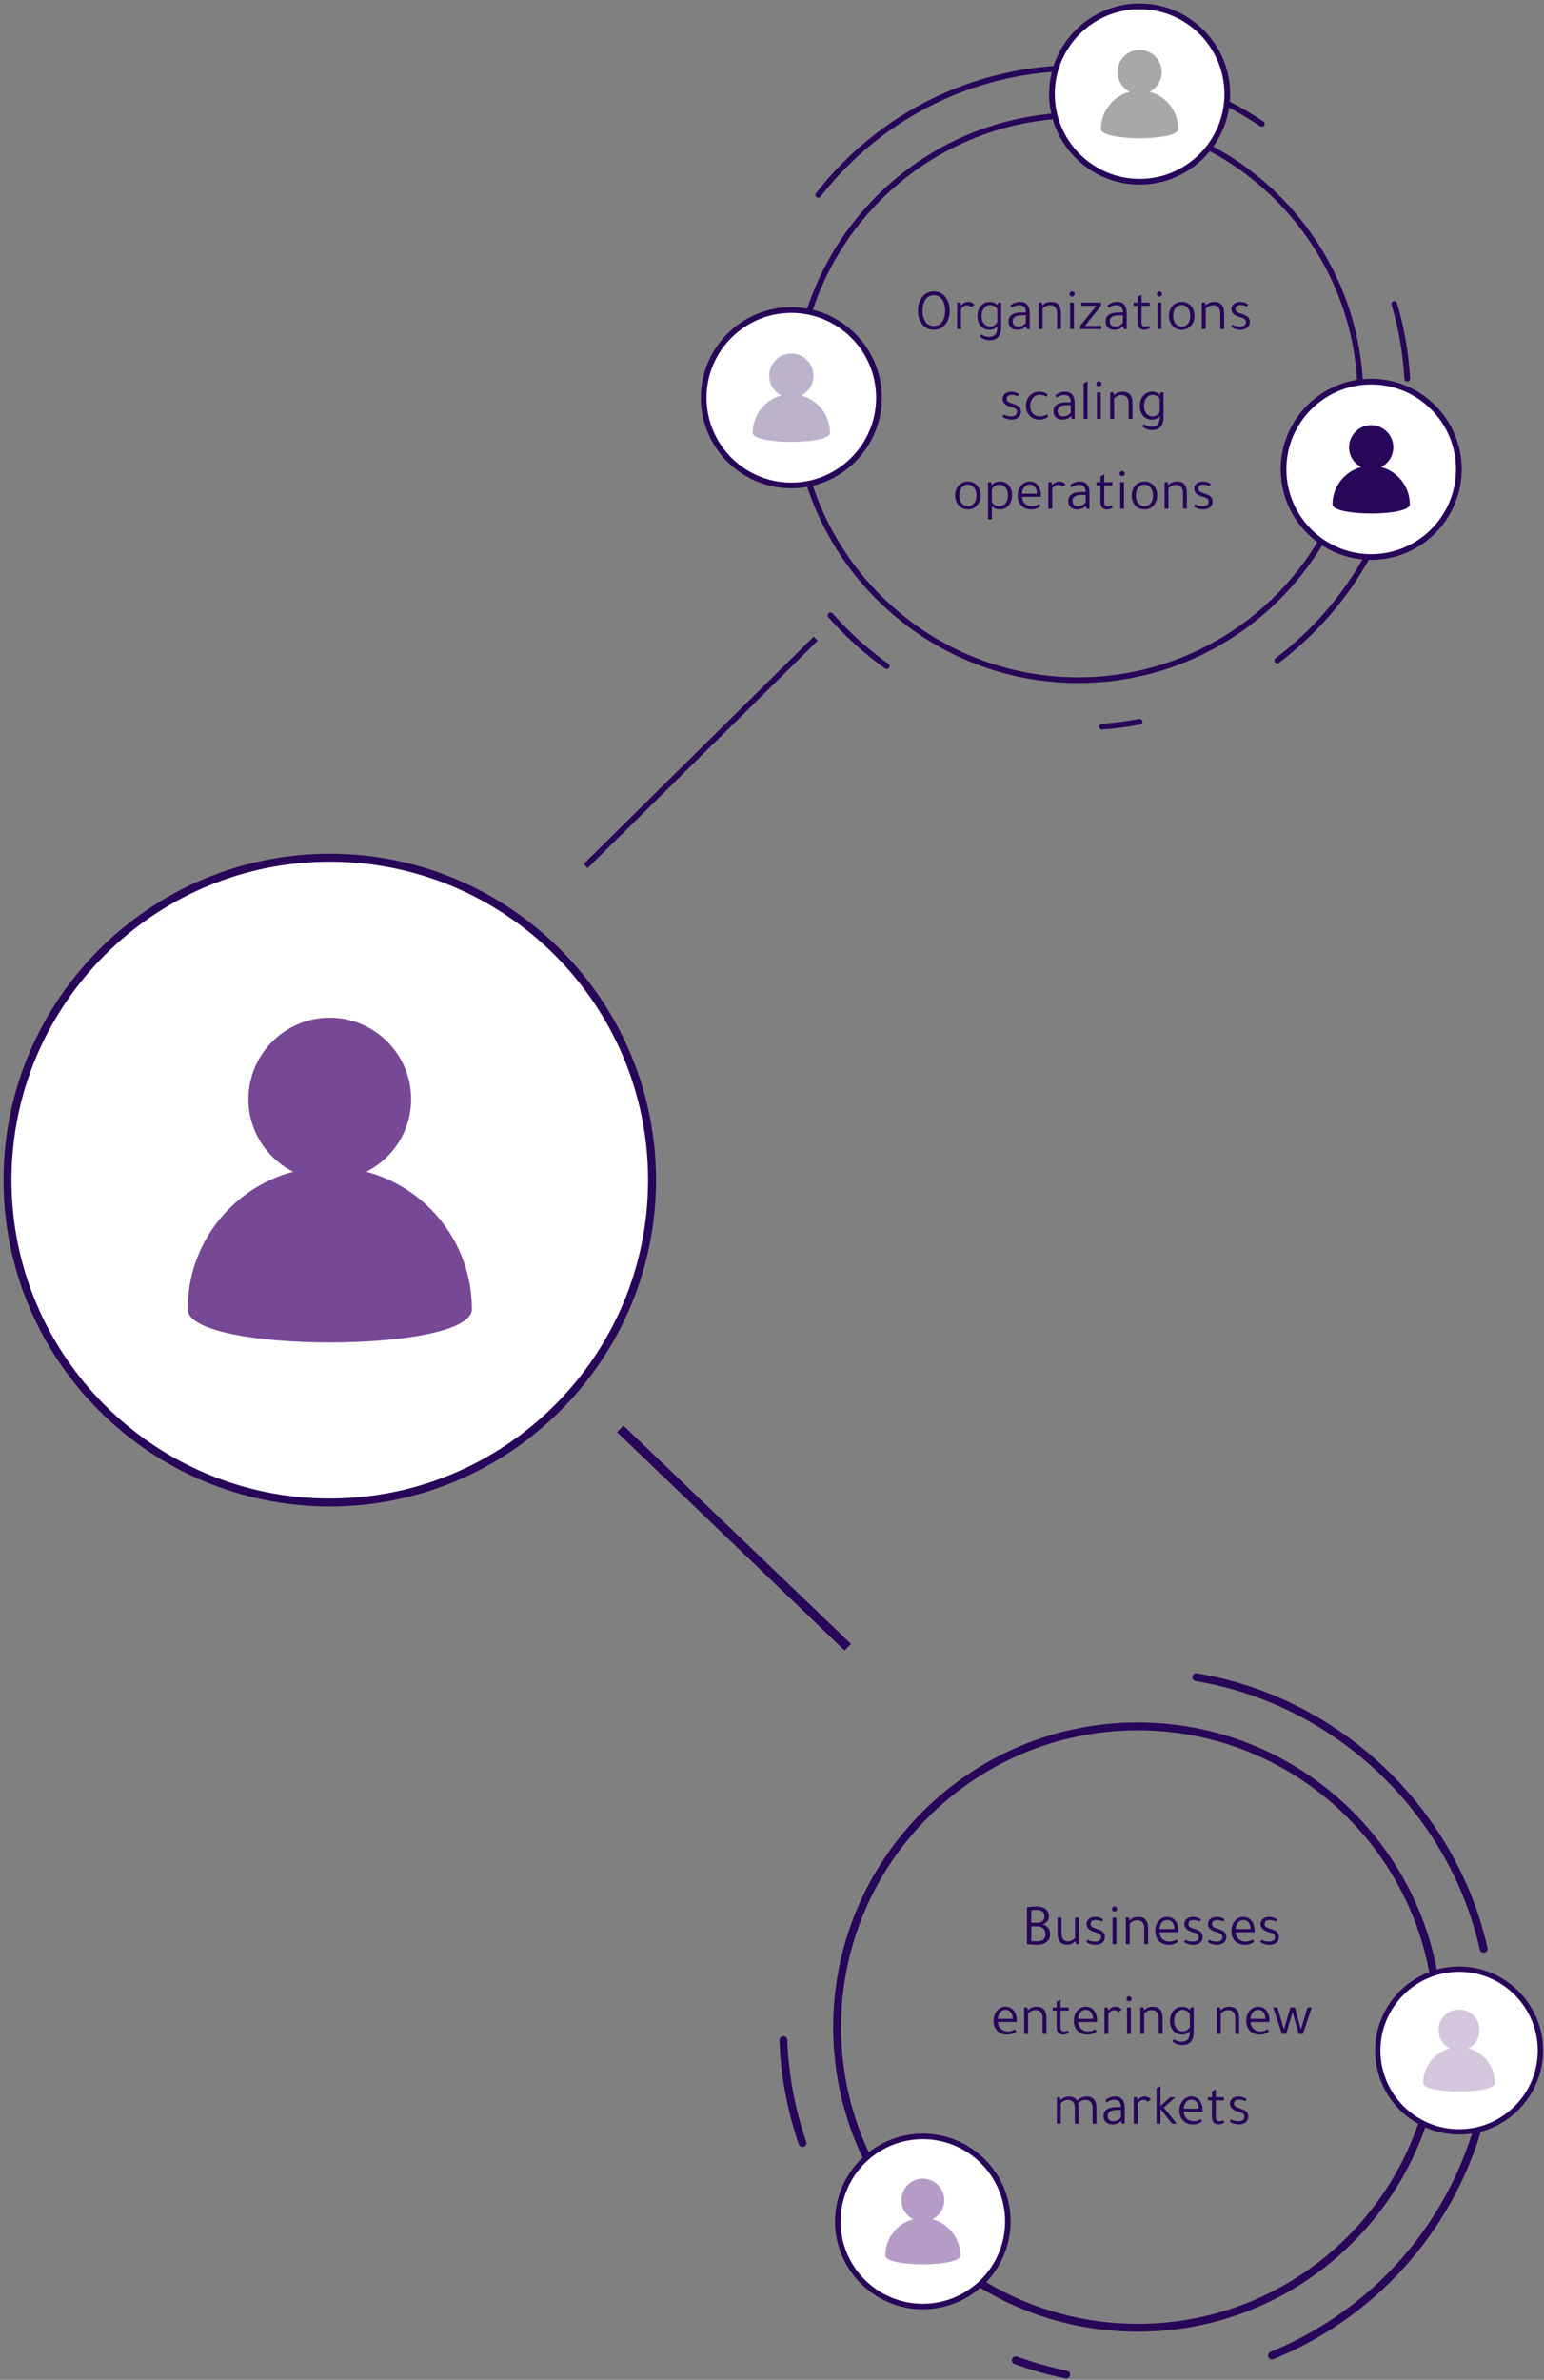<svg width="344" height="530" viewBox="0 0 344 530" fill="none" xmlns="http://www.w3.org/2000/svg">
<rect x="0" y="0" width="344" height="530" fill="#808080" stroke="none"/>
<path d="M240.213 152.114C205.178 152.114 176.676 123.611 176.676 88.577C176.676 53.542 205.178 25.039 240.213 25.039C275.249 25.039 303.751 53.542 303.751 88.577C303.751 123.611 275.249 152.114 240.213 152.114ZM240.213 26.31C205.879 26.31 177.946 54.243 177.946 88.577C177.946 122.91 205.879 150.844 240.213 150.844C274.548 150.844 302.48 122.91 302.48 88.577C302.48 54.243 274.548 26.31 240.213 26.31Z" fill="#280659"/>
<path d="M245.507 162.458C245.176 162.458 244.897 162.203 244.873 161.867C244.848 161.518 245.112 161.214 245.461 161.189C248.245 160.992 251.045 160.63 253.781 160.113C254.136 160.048 254.458 160.276 254.523 160.621C254.589 160.965 254.361 161.297 254.017 161.362C251.232 161.888 248.383 162.255 245.552 162.456C245.536 162.457 245.521 162.458 245.507 162.458ZM197.567 149.001C197.438 149.001 197.31 148.963 197.197 148.883C192.568 145.574 188.314 141.729 184.556 137.452C184.325 137.188 184.35 136.787 184.614 136.556C184.876 136.324 185.279 136.349 185.51 136.613C189.204 140.816 193.385 144.597 197.936 147.848C198.222 148.053 198.288 148.449 198.084 148.735C197.96 148.908 197.765 149.001 197.567 149.001ZM284.573 147.74C284.382 147.74 284.192 147.653 284.067 147.488C283.856 147.209 283.91 146.81 284.189 146.598C302.507 132.692 313.015 111.543 313.015 88.574C313.015 88.223 313.298 87.938 313.65 87.938C314.001 87.938 314.285 88.223 314.285 88.574C314.285 111.944 303.596 133.462 284.957 147.61C284.842 147.698 284.708 147.74 284.573 147.74ZM313.532 84.972C313.197 84.972 312.916 84.711 312.898 84.373C312.577 78.768 311.613 73.216 310.029 67.87C309.931 67.534 310.122 67.18 310.459 67.081C310.794 66.978 311.149 67.172 311.249 67.51C312.86 72.948 313.841 78.598 314.165 84.3C314.185 84.651 313.918 84.951 313.568 84.971C313.555 84.972 313.543 84.972 313.532 84.972ZM182.321 44.022C182.184 44.022 182.046 43.978 181.929 43.888C181.653 43.671 181.604 43.272 181.82 42.996C195.974 24.888 217.256 14.503 240.213 14.502L241.271 14.509C241.62 14.514 241.901 14.802 241.897 15.153C241.892 15.501 241.609 15.78 241.262 15.78C241.26 15.78 241.256 15.78 241.253 15.78L240.214 15.773C217.65 15.774 196.731 25.982 182.822 43.779C182.696 43.938 182.508 44.022 182.321 44.022ZM281.118 28.212C280.996 28.212 280.872 28.177 280.763 28.104C278.447 26.547 276.017 25.11 273.541 23.832C273.23 23.671 273.108 23.289 273.268 22.976C273.43 22.664 273.816 22.543 274.124 22.703C276.643 24.003 279.115 25.466 281.473 27.05C281.764 27.245 281.84 27.64 281.646 27.93C281.522 28.114 281.322 28.212 281.118 28.212Z" fill="#280659"/>
<path d="M253.482 519.283C216.074 519.283 185.639 488.85 185.639 451.441C185.639 414.032 216.074 383.598 253.482 383.598C290.89 383.598 321.325 414.032 321.325 451.441C321.325 488.85 290.89 519.283 253.482 519.283ZM253.482 385.35C217.041 385.35 187.392 414.998 187.392 451.441C187.392 487.883 217.041 517.531 253.482 517.531C289.923 517.531 319.572 487.883 319.572 451.441C319.572 414.998 289.923 385.35 253.482 385.35Z" fill="#280659"/>
<path d="M237.551 529.707C237.494 529.707 237.436 529.701 237.375 529.69C233.527 528.9 229.705 527.816 226.016 526.466C225.562 526.3 225.328 525.796 225.494 525.342C225.66 524.886 226.162 524.654 226.619 524.821C230.224 526.141 233.963 527.201 237.727 527.972C238.202 528.07 238.508 528.532 238.41 529.007C238.325 529.421 237.961 529.707 237.551 529.707ZM283.396 525.454C283.052 525.454 282.723 525.249 282.585 524.909C282.402 524.462 282.615 523.95 283.064 523.767C312.55 511.695 331.603 483.305 331.603 451.44C331.603 450.957 331.994 450.564 332.479 450.564C332.964 450.564 333.355 450.957 333.355 451.44C333.355 484.02 313.876 513.046 283.727 525.389C283.62 525.432 283.506 525.454 283.396 525.454ZM178.801 478.139C178.437 478.139 178.098 477.912 177.972 477.549C175.401 470.113 173.95 462.33 173.661 454.417C173.644 453.934 174.023 453.528 174.505 453.51C175.032 453.419 175.396 453.87 175.414 454.354C175.695 462.093 177.114 469.704 179.63 476.976C179.788 477.433 179.544 477.933 179.087 478.091C178.992 478.124 178.896 478.139 178.801 478.139ZM330.554 434.883C330.152 434.883 329.79 434.607 329.7 434.199C322.795 403.562 297.349 379.52 266.377 374.376C265.9 374.297 265.576 373.847 265.657 373.369C265.734 372.891 266.201 372.562 266.664 372.649C298.331 377.908 324.352 402.489 331.408 433.815C331.516 434.287 331.22 434.755 330.747 434.862C330.682 434.876 330.617 434.883 330.554 434.883Z" fill="#280659"/>
<path d="M73.473 191.012C33.819 191.012 1.674 223.157 1.674 262.811C1.674 302.464 33.819 334.61 73.473 334.61C113.126 334.61 145.272 302.464 145.272 262.811C145.272 223.158 113.126 191.012 73.473 191.012Z" fill="white"/>
<path d="M73.472 335.497C33.394 335.497 0.79 302.89 0.79 262.812C0.79 222.735 33.394 190.129 73.472 190.129C113.551 190.129 146.157 222.734 146.157 262.812C146.157 302.891 113.551 335.497 73.472 335.497ZM73.472 191.898C34.37 191.898 2.559 223.71 2.559 262.812C2.559 301.916 34.37 333.728 73.472 333.728C112.575 333.728 144.388 301.916 144.388 262.812C144.388 223.71 112.575 191.898 73.472 191.898Z" fill="#280659"/>
<path d="M81.591 260.95C87.546 257.973 91.596 251.846 91.596 244.784C91.596 234.779 83.461 226.645 73.457 226.645C63.486 226.645 55.351 234.779 55.351 244.784C55.351 251.846 59.402 257.973 65.321 260.95C51.786 264.516 41.816 276.874 41.816 291.552C41.816 301.453 105.131 301.453 105.131 291.552C105.131 276.874 95.127 264.516 81.591 260.95Z" fill="#764895"/>
<path d="M253.902 1.414C243.116 1.414 234.372 10.158 234.372 20.945C234.372 31.731 243.116 40.475 253.902 40.475C264.688 40.475 273.433 31.731 273.433 20.945C273.433 10.158 264.689 1.414 253.902 1.414Z" fill="white"/>
<path d="M253.902 41.111C242.783 41.111 233.737 32.065 233.737 20.946C233.737 9.826 242.783 0.779 253.902 0.779C265.021 0.779 274.068 9.826 274.068 20.946C274.068 32.065 265.021 41.111 253.902 41.111ZM253.902 2.05C243.484 2.05 235.008 10.527 235.008 20.945C235.008 31.364 243.483 39.84 253.902 39.84C264.322 39.84 272.798 31.364 272.798 20.945C272.798 10.527 264.322 2.05 253.902 2.05Z" fill="#280659"/>
<path d="M256.11 20.437C257.73 19.627 258.832 17.961 258.832 16.04C258.832 13.318 256.619 11.105 253.898 11.105C251.185 11.105 248.973 13.318 248.973 16.04C248.973 17.961 250.074 19.627 251.684 20.437C248.003 21.407 245.291 24.769 245.291 28.762C245.291 31.455 262.513 31.455 262.513 28.762C262.514 24.769 259.792 21.407 256.11 20.437Z" fill="#A8A8A8"/>
<path d="M305.496 84.992C294.709 84.992 285.965 93.737 285.965 104.523C285.965 115.309 294.709 124.053 305.496 124.053C316.282 124.053 325.026 115.309 325.026 104.523C325.026 93.737 316.282 84.992 305.496 84.992Z" fill="white"/>
<path d="M305.496 124.687C294.377 124.687 285.331 115.641 285.331 104.521C285.331 93.402 294.377 84.356 305.496 84.356C316.615 84.356 325.662 93.402 325.662 104.521C325.662 115.641 316.614 124.687 305.496 124.687ZM305.496 85.626C295.078 85.626 286.601 94.102 286.601 104.521C286.601 114.94 295.077 123.417 305.496 123.417C315.916 123.417 324.391 114.94 324.391 104.521C324.391 94.102 315.916 85.626 305.496 85.626Z" fill="#280659"/>
<path d="M307.704 104.017C309.323 103.208 310.425 101.541 310.425 99.62C310.425 96.898 308.212 94.686 305.491 94.686C302.779 94.686 300.566 96.898 300.566 99.62C300.566 101.541 301.668 103.207 303.278 104.017C299.596 104.987 296.884 108.349 296.884 112.342C296.884 115.035 314.107 115.035 314.107 112.342C314.107 108.349 311.386 104.987 307.704 104.017Z" fill="#280659"/>
<path d="M176.307 69.049C165.521 69.049 156.777 77.793 156.777 88.579C156.777 99.366 165.521 108.11 176.307 108.11C187.094 108.11 195.838 99.366 195.838 88.579C195.838 77.793 187.094 69.049 176.307 69.049Z" fill="white"/>
<path d="M176.307 108.748C165.188 108.748 156.141 99.701 156.141 88.582C156.141 77.463 165.188 68.416 176.307 68.416C187.426 68.416 196.473 77.463 196.473 88.582C196.473 99.701 187.426 108.748 176.307 108.748ZM176.307 69.686C165.887 69.686 157.411 78.163 157.411 88.582C157.411 99.001 165.887 107.477 176.307 107.477C186.727 107.477 195.203 99.001 195.203 88.582C195.203 78.163 186.727 69.686 176.307 69.686Z" fill="#280659"/>
<path d="M178.515 88.072C180.135 87.262 181.237 85.596 181.237 83.675C181.237 80.953 179.024 78.74 176.303 78.74C173.591 78.74 171.378 80.953 171.378 83.675C171.378 85.596 172.48 87.262 174.09 88.072C170.408 89.042 167.696 92.404 167.696 96.396C167.696 99.089 184.919 99.089 184.919 96.396C184.919 92.404 182.197 89.042 178.515 88.072Z" fill="#BCB2CC"/>
<path d="M325.08 438.535C315.073 438.535 306.961 446.647 306.961 456.654C306.961 466.66 315.073 474.772 325.08 474.772C335.086 474.772 343.198 466.66 343.198 456.654C343.198 446.647 335.087 438.535 325.08 438.535Z" fill="white"/>
<path d="M325.08 475.363C314.765 475.363 306.373 466.971 306.373 456.656C306.373 446.34 314.765 437.947 325.08 437.947C335.395 437.947 343.788 446.34 343.788 456.656C343.788 466.971 335.395 475.363 325.08 475.363ZM325.08 439.126C315.415 439.126 307.552 446.99 307.552 456.655C307.552 466.321 315.415 474.184 325.08 474.184C334.746 474.184 342.609 466.321 342.609 456.655C342.609 446.99 334.746 439.126 325.08 439.126Z" fill="#280659"/>
<path d="M327.129 456.184C328.632 455.433 329.654 453.887 329.654 452.105C329.654 449.58 327.601 447.527 325.076 447.527C322.56 447.527 320.507 449.58 320.507 452.105C320.507 453.887 321.529 455.433 323.023 456.184C319.607 457.084 317.091 460.203 317.091 463.907C317.091 466.406 333.069 466.406 333.069 463.907C333.069 460.203 330.545 457.084 327.129 456.184Z" fill="#D5C6DE"/>
<path d="M205.602 475.785C195.14 475.785 186.66 484.266 186.66 494.727C186.66 505.189 195.14 513.67 205.602 513.67C216.063 513.67 224.544 505.189 224.544 494.727C224.544 484.266 216.063 475.785 205.602 475.785Z" fill="white"/>
<path d="M205.602 514.287C194.818 514.287 186.044 505.513 186.044 494.729C186.044 483.944 194.818 475.17 205.602 475.17C216.386 475.17 225.161 483.944 225.161 494.729C225.161 505.513 216.386 514.287 205.602 514.287ZM205.602 476.402C195.497 476.402 187.277 484.624 187.277 494.729C187.277 504.834 195.497 513.055 205.602 513.055C215.708 513.055 223.928 504.834 223.928 494.729C223.928 484.624 215.708 476.402 205.602 476.402Z" fill="#280659"/>
<path d="M207.744 494.238C209.315 493.453 210.384 491.836 210.384 489.973C210.384 487.334 208.238 485.188 205.598 485.188C202.968 485.188 200.822 487.334 200.822 489.973C200.822 491.836 201.89 493.453 203.452 494.238C199.881 495.179 197.25 498.44 197.25 502.312C197.25 504.924 213.955 504.924 213.955 502.312C213.955 498.44 211.315 495.179 207.744 494.238Z" fill="#B59CC6"/>
<path d="M181.283 141.784L130.033 192.414L130.925 193.317L182.175 142.687L181.283 141.784Z" fill="#280659"/>
<path d="M138.895 317.48L137.478 318.959L188.175 367.57L189.593 366.092L138.895 317.48Z" fill="#280659"/>
<path d="M208.058 73.449C206.87 73.449 205.947 72.959 205.289 71.98C204.777 71.217 204.522 70.29 204.522 69.198C204.522 67.933 204.86 66.893 205.536 66.078C206.177 65.298 207.018 64.908 208.058 64.908C209.245 64.908 210.168 65.402 210.827 66.39C211.338 67.17 211.594 68.106 211.594 69.198C211.594 70.463 211.256 71.499 210.58 72.305C209.938 73.068 209.098 73.449 208.058 73.449ZM205.549 69.198C205.549 70.29 205.787 71.144 206.264 71.759C206.706 72.322 207.304 72.604 208.058 72.604C208.924 72.604 209.579 72.24 210.021 71.512C210.385 70.914 210.567 70.143 210.567 69.198C210.567 68.106 210.328 67.248 209.852 66.624C209.41 66.035 208.812 65.74 208.058 65.74C207.2 65.74 206.545 66.117 206.095 66.871C205.731 67.478 205.549 68.253 205.549 69.198ZM217.1 67.898L216.385 68.392C216.09 68.132 215.774 68.002 215.436 68.002C214.942 68.002 214.504 68.258 214.123 68.769V73.293H213.252V67.391H213.993L214.071 68.015H214.097C214.608 67.495 215.133 67.235 215.67 67.235C216.303 67.235 216.779 67.456 217.1 67.898ZM222.249 67.989L222.379 67.391H223.055V72.812C223.055 74.788 222.193 75.776 220.468 75.776C219.653 75.776 218.934 75.503 218.31 74.957L218.609 74.476C219.146 74.849 219.718 75.035 220.325 75.035C220.966 75.035 221.439 74.857 221.742 74.502C222.045 74.147 222.197 73.583 222.197 72.812V72.695C221.772 73.198 221.192 73.449 220.455 73.449C219.597 73.449 218.917 73.128 218.414 72.487C217.981 71.932 217.764 71.243 217.764 70.42C217.764 69.38 218.067 68.565 218.674 67.976C219.177 67.482 219.796 67.235 220.533 67.235C220.862 67.235 221.187 67.309 221.508 67.456C221.837 67.595 222.084 67.772 222.249 67.989ZM222.197 71.72V68.899C222.084 68.63 221.881 68.405 221.586 68.223C221.291 68.032 220.979 67.937 220.65 67.937C220.078 67.937 219.61 68.162 219.246 68.613C218.882 69.055 218.7 69.627 218.7 70.329C218.7 71.126 218.899 71.746 219.298 72.188C219.645 72.552 220.078 72.734 220.598 72.734C220.945 72.734 221.261 72.643 221.547 72.461C221.842 72.27 222.058 72.023 222.197 71.72ZM229.413 73.293H228.763L228.633 72.656C228.104 73.185 227.446 73.449 226.657 73.449C226.059 73.449 225.582 73.284 225.227 72.955C224.872 72.617 224.694 72.171 224.694 71.616C224.694 70.264 225.682 69.588 227.658 69.588H228.555V69.51C228.555 68.479 228.052 67.963 227.047 67.963C226.475 67.963 225.925 68.154 225.396 68.535L225.11 68.054C225.708 67.508 226.436 67.235 227.294 67.235C227.979 67.235 228.503 67.447 228.867 67.872C229.231 68.297 229.413 68.908 229.413 69.705V73.293ZM228.555 70.225H227.762C226.341 70.225 225.63 70.663 225.63 71.538C225.63 71.911 225.738 72.205 225.955 72.422C226.18 72.63 226.492 72.734 226.891 72.734C227.238 72.734 227.571 72.647 227.892 72.474C228.213 72.301 228.434 72.084 228.555 71.824V70.225ZM236.385 73.293H235.527V69.835C235.527 68.604 234.99 67.989 233.915 67.989C233.603 67.989 233.295 68.063 232.992 68.21C232.689 68.357 232.455 68.544 232.29 68.769V73.293H231.419V67.391H232.147L232.225 68.015H232.264C232.775 67.495 233.417 67.235 234.188 67.235C235.653 67.235 236.385 68.08 236.385 69.77V73.293ZM239.274 67.391V73.293H238.416V67.391H239.274ZM238.286 65.467C238.286 65.32 238.342 65.19 238.455 65.077C238.567 64.964 238.702 64.908 238.858 64.908C239.014 64.908 239.148 64.964 239.261 65.077C239.373 65.19 239.43 65.32 239.43 65.467C239.43 65.632 239.373 65.77 239.261 65.883C239.148 65.987 239.014 66.039 238.858 66.039C238.693 66.039 238.554 65.987 238.442 65.883C238.338 65.77 238.286 65.632 238.286 65.467ZM245.363 73.293H240.683V72.539L244.258 68.106H240.904V67.391H245.285V68.145L241.723 72.578H245.363V73.293ZM251.033 73.293H250.383L250.253 72.656C249.724 73.185 249.066 73.449 248.277 73.449C247.679 73.449 247.202 73.284 246.847 72.955C246.492 72.617 246.314 72.171 246.314 71.616C246.314 70.264 247.302 69.588 249.278 69.588H250.175V69.51C250.175 68.479 249.672 67.963 248.667 67.963C248.095 67.963 247.545 68.154 247.016 68.535L246.73 68.054C247.328 67.508 248.056 67.235 248.914 67.235C249.599 67.235 250.123 67.447 250.487 67.872C250.851 68.297 251.033 68.908 251.033 69.705V73.293ZM250.175 70.225H249.382C247.961 70.225 247.25 70.663 247.25 71.538C247.25 71.911 247.358 72.205 247.575 72.422C247.8 72.63 248.112 72.734 248.511 72.734C248.858 72.734 249.191 72.647 249.512 72.474C249.833 72.301 250.054 72.084 250.175 71.824V70.225ZM254.339 68.106L254.326 71.798C254.326 72.431 254.582 72.747 255.093 72.747C255.379 72.747 255.661 72.673 255.938 72.526L256.25 73.007C255.825 73.302 255.379 73.449 254.911 73.449C254.452 73.449 254.096 73.306 253.845 73.02C253.594 72.734 253.468 72.335 253.468 71.824V68.106H252.571V67.391H253.481V66.104L254.339 65.662V67.391H256.146V68.106H254.339ZM258.736 67.391V73.293H257.878V67.391H258.736ZM257.748 65.467C257.748 65.32 257.804 65.19 257.917 65.077C258.029 64.964 258.164 64.908 258.32 64.908C258.476 64.908 258.61 64.964 258.723 65.077C258.835 65.19 258.892 65.32 258.892 65.467C258.892 65.632 258.835 65.77 258.723 65.883C258.61 65.987 258.476 66.039 258.32 66.039C258.155 66.039 258.016 65.987 257.904 65.883C257.8 65.77 257.748 65.632 257.748 65.467ZM266.125 70.355C266.125 71.291 265.83 72.058 265.241 72.656C264.712 73.185 264.062 73.449 263.291 73.449C262.398 73.449 261.679 73.111 261.133 72.435C260.674 71.863 260.444 71.17 260.444 70.355C260.444 69.402 260.73 68.63 261.302 68.041C261.822 67.504 262.485 67.235 263.291 67.235C264.201 67.235 264.925 67.577 265.462 68.262C265.904 68.834 266.125 69.532 266.125 70.355ZM261.38 70.355C261.38 71.109 261.575 71.707 261.965 72.149C262.312 72.539 262.749 72.734 263.278 72.734C263.85 72.734 264.309 72.517 264.656 72.084C265.011 71.642 265.189 71.066 265.189 70.355C265.189 69.61 264.998 69.012 264.617 68.561C264.27 68.145 263.828 67.937 263.291 67.937C262.719 67.937 262.255 68.162 261.9 68.613C261.553 69.055 261.38 69.636 261.38 70.355ZM272.732 73.293H271.874V69.835C271.874 68.604 271.336 67.989 270.262 67.989C269.95 67.989 269.642 68.063 269.339 68.21C269.035 68.357 268.801 68.544 268.637 68.769V73.293H267.766V67.391H268.494L268.572 68.015H268.611C269.122 67.495 269.763 67.235 270.535 67.235C271.999 67.235 272.732 68.08 272.732 69.77V73.293ZM277.791 68.275C277.358 68.05 276.886 67.937 276.374 67.937C276.028 67.937 275.755 68.015 275.555 68.171C275.365 68.318 275.269 68.522 275.269 68.782C275.269 69.059 275.356 69.276 275.529 69.432C275.711 69.579 276.054 69.727 276.556 69.874C277.267 70.091 277.761 70.333 278.038 70.602C278.316 70.871 278.454 71.248 278.454 71.733C278.454 72.244 278.259 72.66 277.869 72.981C277.488 73.293 276.994 73.449 276.387 73.449C275.59 73.449 274.897 73.232 274.307 72.799C274.333 72.756 274.377 72.682 274.437 72.578C274.498 72.465 274.55 72.379 274.593 72.318C275.096 72.595 275.638 72.734 276.218 72.734C277.128 72.734 277.583 72.392 277.583 71.707C277.583 71.43 277.484 71.213 277.284 71.057C277.094 70.901 276.734 70.754 276.205 70.615C274.975 70.268 274.359 69.666 274.359 68.808C274.359 68.349 274.537 67.972 274.892 67.677C275.256 67.382 275.72 67.235 276.283 67.235C276.951 67.235 277.549 67.421 278.077 67.794L277.791 68.275ZM226.801 88.275C226.367 88.05 225.895 87.937 225.384 87.937C225.037 87.937 224.764 88.015 224.565 88.171C224.374 88.318 224.279 88.522 224.279 88.782C224.279 89.059 224.365 89.276 224.539 89.432C224.721 89.579 225.063 89.727 225.566 89.874C226.276 90.091 226.77 90.333 227.048 90.602C227.325 90.871 227.464 91.248 227.464 91.733C227.464 92.244 227.269 92.66 226.879 92.981C226.497 93.293 226.003 93.449 225.397 93.449C224.599 93.449 223.906 93.232 223.317 92.799C223.343 92.756 223.386 92.682 223.447 92.578C223.507 92.465 223.559 92.379 223.603 92.318C224.105 92.595 224.647 92.734 225.228 92.734C226.138 92.734 226.593 92.392 226.593 91.707C226.593 91.43 226.493 91.213 226.294 91.057C226.103 90.901 225.743 90.754 225.215 90.615C223.984 90.268 223.369 89.666 223.369 88.808C223.369 88.349 223.546 87.972 223.902 87.677C224.266 87.382 224.729 87.235 225.293 87.235C225.96 87.235 226.558 87.421 227.087 87.794L226.801 88.275ZM233.434 87.859L233.148 88.353C232.706 88.076 232.225 87.937 231.705 87.937C230.994 87.937 230.44 88.197 230.041 88.717C229.694 89.168 229.521 89.731 229.521 90.407C229.521 91.126 229.742 91.703 230.184 92.136C230.591 92.535 231.124 92.734 231.783 92.734C232.338 92.734 232.827 92.574 233.252 92.253L233.538 92.773C233.053 93.224 232.403 93.449 231.588 93.449C230.635 93.449 229.876 93.128 229.313 92.487C228.828 91.924 228.585 91.217 228.585 90.368C228.585 89.415 228.901 88.635 229.534 88.028C230.08 87.499 230.739 87.235 231.51 87.235C232.264 87.235 232.905 87.443 233.434 87.859ZM239.423 93.293H238.773L238.643 92.656C238.115 93.185 237.456 93.449 236.667 93.449C236.069 93.449 235.593 93.284 235.237 92.955C234.882 92.617 234.704 92.171 234.704 91.616C234.704 90.264 235.692 89.588 237.668 89.588H238.565V89.51C238.565 88.479 238.063 87.963 237.057 87.963C236.485 87.963 235.935 88.154 235.406 88.535L235.12 88.054C235.718 87.508 236.446 87.235 237.304 87.235C237.989 87.235 238.513 87.447 238.877 87.872C239.241 88.297 239.423 88.908 239.423 89.705V93.293ZM238.565 90.225H237.772C236.351 90.225 235.64 90.663 235.64 91.538C235.64 91.911 235.749 92.205 235.965 92.422C236.191 92.63 236.503 92.734 236.901 92.734C237.248 92.734 237.582 92.647 237.902 92.474C238.223 92.301 238.444 92.084 238.565 91.824V90.225ZM242.3 84.908V93.293H241.429V85.376L242.3 84.908ZM245.247 87.391V93.293H244.389V87.391H245.247ZM244.259 85.467C244.259 85.32 244.315 85.19 244.428 85.077C244.54 84.964 244.675 84.908 244.831 84.908C244.987 84.908 245.121 84.964 245.234 85.077C245.346 85.19 245.403 85.32 245.403 85.467C245.403 85.632 245.346 85.77 245.234 85.883C245.121 85.987 244.987 86.039 244.831 86.039C244.666 86.039 244.527 85.987 244.415 85.883C244.311 85.77 244.259 85.632 244.259 85.467ZM252.311 93.293H251.453V89.835C251.453 88.604 250.916 87.989 249.841 87.989C249.529 87.989 249.222 88.063 248.918 88.21C248.615 88.357 248.381 88.544 248.216 88.769V93.293H247.345V87.391H248.073L248.151 88.015H248.19C248.702 87.495 249.343 87.235 250.114 87.235C251.579 87.235 252.311 88.08 252.311 89.77V93.293ZM258.437 87.989L258.567 87.391H259.243V92.812C259.243 94.788 258.381 95.776 256.656 95.776C255.841 95.776 255.122 95.503 254.498 94.957L254.797 94.476C255.334 94.849 255.906 95.035 256.513 95.035C257.154 95.035 257.627 94.857 257.93 94.502C258.233 94.147 258.385 93.583 258.385 92.812V92.695C257.96 93.198 257.38 93.449 256.643 93.449C255.785 93.449 255.105 93.128 254.602 92.487C254.169 91.932 253.952 91.243 253.952 90.42C253.952 89.38 254.255 88.565 254.862 87.976C255.365 87.482 255.984 87.235 256.721 87.235C257.05 87.235 257.375 87.309 257.696 87.456C258.025 87.595 258.272 87.772 258.437 87.989ZM258.385 91.72V88.899C258.272 88.63 258.069 88.405 257.774 88.223C257.479 88.032 257.167 87.937 256.838 87.937C256.266 87.937 255.798 88.162 255.434 88.613C255.07 89.055 254.888 89.627 254.888 90.329C254.888 91.126 255.087 91.746 255.486 92.188C255.833 92.552 256.266 92.734 256.786 92.734C257.133 92.734 257.449 92.643 257.735 92.461C258.03 92.27 258.246 92.023 258.385 91.72ZM218.48 110.355C218.48 111.291 218.185 112.058 217.596 112.656C217.067 113.185 216.417 113.449 215.646 113.449C214.753 113.449 214.034 113.111 213.488 112.435C213.028 111.863 212.799 111.17 212.799 110.355C212.799 109.402 213.085 108.63 213.657 108.041C214.177 107.504 214.84 107.235 215.646 107.235C216.556 107.235 217.279 107.577 217.817 108.262C218.259 108.834 218.48 109.532 218.48 110.355ZM213.735 110.355C213.735 111.109 213.93 111.707 214.32 112.149C214.666 112.539 215.104 112.734 215.633 112.734C216.205 112.734 216.664 112.517 217.011 112.084C217.366 111.642 217.544 111.066 217.544 110.355C217.544 109.61 217.353 109.012 216.972 108.561C216.625 108.145 216.183 107.937 215.646 107.937C215.074 107.937 214.61 108.162 214.255 108.613C213.908 109.055 213.735 109.636 213.735 110.355ZM220.12 107.391H220.809L220.926 108.028C221.411 107.499 222.053 107.235 222.85 107.235C223.699 107.235 224.371 107.556 224.865 108.197C225.281 108.743 225.489 109.419 225.489 110.225C225.489 111.291 225.186 112.123 224.579 112.721C224.085 113.206 223.487 113.449 222.785 113.449C222.022 113.449 221.424 113.215 220.991 112.747V115.659H220.12V107.391ZM220.991 108.99V111.785C221.095 112.054 221.299 112.279 221.602 112.461C221.914 112.643 222.235 112.734 222.564 112.734C223.162 112.734 223.643 112.517 224.007 112.084C224.371 111.651 224.553 111.074 224.553 110.355C224.553 109.549 224.354 108.929 223.955 108.496C223.626 108.132 223.192 107.95 222.655 107.95C222.317 107.95 221.988 108.05 221.667 108.249C221.346 108.448 221.121 108.695 220.991 108.99ZM231.925 110.641H227.713C227.748 111.274 227.964 111.781 228.363 112.162C228.77 112.543 229.295 112.734 229.936 112.734C230.473 112.734 230.998 112.574 231.509 112.253L231.808 112.773C231.236 113.224 230.547 113.449 229.741 113.449C228.805 113.449 228.06 113.141 227.505 112.526C226.994 111.971 226.738 111.252 226.738 110.368C226.738 109.449 227.011 108.682 227.557 108.067C228.051 107.512 228.662 107.235 229.39 107.235C230.265 107.235 230.933 107.59 231.392 108.301C231.747 108.856 231.925 109.54 231.925 110.355V110.641ZM227.7 109.939H231.028C231.002 109.306 230.846 108.812 230.56 108.457C230.283 108.102 229.897 107.924 229.403 107.924C228.935 107.924 228.541 108.11 228.22 108.483C227.908 108.856 227.735 109.341 227.7 109.939ZM237.412 107.898L236.697 108.392C236.403 108.132 236.086 108.002 235.748 108.002C235.254 108.002 234.817 108.258 234.435 108.769V113.293H233.564V107.391H234.305L234.383 108.015H234.409C234.921 107.495 235.445 107.235 235.982 107.235C236.615 107.235 237.092 107.456 237.412 107.898ZM242.73 113.293H242.08L241.95 112.656C241.422 113.185 240.763 113.449 239.974 113.449C239.376 113.449 238.9 113.284 238.544 112.955C238.189 112.617 238.011 112.171 238.011 111.616C238.011 110.264 238.999 109.588 240.975 109.588H241.872V109.51C241.872 108.479 241.37 107.963 240.364 107.963C239.792 107.963 239.242 108.154 238.713 108.535L238.427 108.054C239.025 107.508 239.753 107.235 240.611 107.235C241.296 107.235 241.82 107.447 242.184 107.872C242.548 108.297 242.73 108.908 242.73 109.705V113.293ZM241.872 110.225H241.079C239.658 110.225 238.947 110.663 238.947 111.538C238.947 111.911 239.056 112.205 239.272 112.422C239.498 112.63 239.81 112.734 240.208 112.734C240.555 112.734 240.889 112.647 241.209 112.474C241.53 112.301 241.751 112.084 241.872 111.824V110.225ZM246.036 108.106L246.023 111.798C246.023 112.431 246.279 112.747 246.79 112.747C247.076 112.747 247.358 112.673 247.635 112.526L247.947 113.007C247.523 113.302 247.076 113.449 246.608 113.449C246.149 113.449 245.794 113.306 245.542 113.02C245.291 112.734 245.165 112.335 245.165 111.824V108.106H244.268V107.391H245.178V106.104L246.036 105.662V107.391H247.843V108.106H246.036ZM250.433 107.391V113.293H249.575V107.391H250.433ZM249.445 105.467C249.445 105.32 249.501 105.19 249.614 105.077C249.726 104.964 249.861 104.908 250.017 104.908C250.173 104.908 250.307 104.964 250.42 105.077C250.532 105.19 250.589 105.32 250.589 105.467C250.589 105.632 250.532 105.77 250.42 105.883C250.307 105.987 250.173 106.039 250.017 106.039C249.852 106.039 249.713 105.987 249.601 105.883C249.497 105.77 249.445 105.632 249.445 105.467ZM257.822 110.355C257.822 111.291 257.528 112.058 256.938 112.656C256.41 113.185 255.76 113.449 254.988 113.449C254.096 113.449 253.376 113.111 252.83 112.435C252.371 111.863 252.141 111.17 252.141 110.355C252.141 109.402 252.427 108.63 252.999 108.041C253.519 107.504 254.182 107.235 254.988 107.235C255.898 107.235 256.622 107.577 257.159 108.262C257.601 108.834 257.822 109.532 257.822 110.355ZM253.077 110.355C253.077 111.109 253.272 111.707 253.662 112.149C254.009 112.539 254.447 112.734 254.975 112.734C255.547 112.734 256.007 112.517 256.353 112.084C256.709 111.642 256.886 111.066 256.886 110.355C256.886 109.61 256.696 109.012 256.314 108.561C255.968 108.145 255.526 107.937 254.988 107.937C254.416 107.937 253.953 108.162 253.597 108.613C253.251 109.055 253.077 109.636 253.077 110.355ZM264.429 113.293H263.571V109.835C263.571 108.604 263.034 107.989 261.959 107.989C261.647 107.989 261.339 108.063 261.036 108.21C260.733 108.357 260.499 108.544 260.334 108.769V113.293H259.463V107.391H260.191L260.269 108.015H260.308C260.819 107.495 261.461 107.235 262.232 107.235C263.697 107.235 264.429 108.08 264.429 109.77V113.293ZM269.489 108.275C269.055 108.05 268.583 107.937 268.072 107.937C267.725 107.937 267.452 108.015 267.253 108.171C267.062 108.318 266.967 108.522 266.967 108.782C266.967 109.059 267.053 109.276 267.227 109.432C267.409 109.579 267.751 109.727 268.254 109.874C268.964 110.091 269.458 110.333 269.736 110.602C270.013 110.871 270.152 111.248 270.152 111.733C270.152 112.244 269.957 112.66 269.567 112.981C269.185 113.293 268.691 113.449 268.085 113.449C267.287 113.449 266.594 113.232 266.005 112.799C266.031 112.756 266.074 112.682 266.135 112.578C266.195 112.465 266.247 112.379 266.291 112.318C266.793 112.595 267.335 112.734 267.916 112.734C268.826 112.734 269.281 112.392 269.281 111.707C269.281 111.43 269.181 111.213 268.982 111.057C268.791 110.901 268.431 110.754 267.903 110.615C266.672 110.268 266.057 109.666 266.057 108.808C266.057 108.349 266.234 107.972 266.59 107.677C266.954 107.382 267.417 107.235 267.981 107.235C268.648 107.235 269.246 107.421 269.775 107.794L269.489 108.275Z" fill="#280659"/>
<path d="M228.809 432.948V424.732C229.511 424.628 230.217 424.576 230.928 424.576C231.924 424.576 232.661 424.814 233.138 425.291C233.51 425.672 233.697 426.175 233.697 426.799C233.697 427.232 233.562 427.609 233.294 427.93C233.034 428.251 232.687 428.463 232.254 428.567V428.58C232.782 428.667 233.198 428.909 233.502 429.308C233.805 429.698 233.957 430.192 233.957 430.79C233.957 431.579 233.649 432.177 233.034 432.584C232.505 432.939 231.803 433.117 230.928 433.117C230.286 433.117 229.58 433.061 228.809 432.948ZM229.771 425.434V428.203H231.123C231.591 428.203 231.968 428.086 232.254 427.852C232.548 427.609 232.696 427.289 232.696 426.89C232.696 425.859 232.098 425.343 230.902 425.343C230.442 425.343 230.065 425.373 229.771 425.434ZM229.771 429.009V432.259C230.135 432.311 230.559 432.337 231.045 432.337C232.301 432.337 232.93 431.817 232.93 430.777C232.93 430.222 232.769 429.789 232.449 429.477C232.137 429.165 231.695 429.009 231.123 429.009H229.771ZM240.381 427.059V432.961H239.705L239.627 432.285L239.588 432.298C239.059 432.844 238.418 433.117 237.664 433.117C237.031 433.117 236.533 432.896 236.169 432.454C235.805 432.003 235.623 431.384 235.623 430.595V427.059H236.494V430.439C236.494 431.713 236.97 432.35 237.924 432.35C238.218 432.35 238.513 432.276 238.808 432.129C239.111 431.982 239.349 431.791 239.523 431.557V427.059H240.381ZM245.509 427.943C245.075 427.718 244.603 427.605 244.092 427.605C243.745 427.605 243.472 427.683 243.273 427.839C243.082 427.986 242.987 428.19 242.987 428.45C242.987 428.727 243.073 428.944 243.247 429.1C243.429 429.247 243.771 429.395 244.274 429.542C244.984 429.759 245.478 430.001 245.756 430.27C246.033 430.539 246.172 430.916 246.172 431.401C246.172 431.912 245.977 432.328 245.587 432.649C245.205 432.961 244.711 433.117 244.105 433.117C243.307 433.117 242.614 432.9 242.025 432.467C242.051 432.424 242.094 432.35 242.155 432.246C242.215 432.133 242.267 432.047 242.311 431.986C242.813 432.263 243.355 432.402 243.936 432.402C244.846 432.402 245.301 432.06 245.301 431.375C245.301 431.098 245.201 430.881 245.002 430.725C244.811 430.569 244.451 430.422 243.923 430.283C242.692 429.936 242.077 429.334 242.077 428.476C242.077 428.017 242.254 427.64 242.61 427.345C242.974 427.05 243.437 426.903 244.001 426.903C244.668 426.903 245.266 427.089 245.795 427.462L245.509 427.943ZM248.733 427.059V432.961H247.875V427.059H248.733ZM247.745 425.135C247.745 424.988 247.801 424.858 247.914 424.745C248.027 424.632 248.161 424.576 248.317 424.576C248.473 424.576 248.607 424.632 248.72 424.745C248.833 424.858 248.889 424.988 248.889 425.135C248.889 425.3 248.833 425.438 248.72 425.551C248.607 425.655 248.473 425.707 248.317 425.707C248.152 425.707 248.014 425.655 247.901 425.551C247.797 425.438 247.745 425.3 247.745 425.135ZM255.798 432.961H254.94V429.503C254.94 428.272 254.402 427.657 253.328 427.657C253.016 427.657 252.708 427.731 252.405 427.878C252.101 428.025 251.867 428.212 251.703 428.437V432.961H250.832V427.059H251.56L251.638 427.683H251.677C252.188 427.163 252.829 426.903 253.601 426.903C255.065 426.903 255.798 427.748 255.798 429.438V432.961ZM262.56 430.309H258.348C258.383 430.942 258.599 431.449 258.998 431.83C259.405 432.211 259.93 432.402 260.571 432.402C261.108 432.402 261.633 432.242 262.144 431.921L262.443 432.441C261.871 432.892 261.182 433.117 260.376 433.117C259.44 433.117 258.695 432.809 258.14 432.194C257.629 431.639 257.373 430.92 257.373 430.036C257.373 429.117 257.646 428.35 258.192 427.735C258.686 427.18 259.297 426.903 260.025 426.903C260.9 426.903 261.568 427.258 262.027 427.969C262.382 428.524 262.56 429.208 262.56 430.023V430.309ZM258.335 429.607H261.663C261.637 428.974 261.481 428.48 261.195 428.125C260.918 427.77 260.532 427.592 260.038 427.592C259.57 427.592 259.176 427.778 258.855 428.151C258.543 428.524 258.37 429.009 258.335 429.607ZM267.294 427.943C266.86 427.718 266.388 427.605 265.877 427.605C265.53 427.605 265.257 427.683 265.058 427.839C264.867 427.986 264.772 428.19 264.772 428.45C264.772 428.727 264.858 428.944 265.032 429.1C265.214 429.247 265.556 429.395 266.059 429.542C266.769 429.759 267.263 430.001 267.541 430.27C267.818 430.539 267.957 430.916 267.957 431.401C267.957 431.912 267.762 432.328 267.372 432.649C266.99 432.961 266.496 433.117 265.89 433.117C265.092 433.117 264.399 432.9 263.81 432.467C263.836 432.424 263.879 432.35 263.94 432.246C264 432.133 264.052 432.047 264.096 431.986C264.598 432.263 265.14 432.402 265.721 432.402C266.631 432.402 267.086 432.06 267.086 431.375C267.086 431.098 266.986 430.881 266.787 430.725C266.596 430.569 266.236 430.422 265.708 430.283C264.477 429.936 263.862 429.334 263.862 428.476C263.862 428.017 264.039 427.64 264.395 427.345C264.759 427.05 265.222 426.903 265.786 426.903C266.453 426.903 267.051 427.089 267.58 427.462L267.294 427.943ZM272.562 427.943C272.129 427.718 271.657 427.605 271.145 427.605C270.799 427.605 270.526 427.683 270.326 427.839C270.136 427.986 270.04 428.19 270.04 428.45C270.04 428.727 270.127 428.944 270.3 429.1C270.482 429.247 270.825 429.395 271.327 429.542C272.038 429.759 272.532 430.001 272.809 430.27C273.087 430.539 273.225 430.916 273.225 431.401C273.225 431.912 273.03 432.328 272.64 432.649C272.259 432.961 271.765 433.117 271.158 433.117C270.361 433.117 269.668 432.9 269.078 432.467C269.104 432.424 269.148 432.35 269.208 432.246C269.269 432.133 269.321 432.047 269.364 431.986C269.867 432.263 270.409 432.402 270.989 432.402C271.899 432.402 272.354 432.06 272.354 431.375C272.354 431.098 272.255 430.881 272.055 430.725C271.865 430.569 271.505 430.422 270.976 430.283C269.746 429.936 269.13 429.334 269.13 428.476C269.13 428.017 269.308 427.64 269.663 427.345C270.027 427.05 270.491 426.903 271.054 426.903C271.722 426.903 272.32 427.089 272.848 427.462L272.562 427.943ZM279.534 430.309H275.322C275.356 430.942 275.573 431.449 275.972 431.83C276.379 432.211 276.903 432.402 277.545 432.402C278.082 432.402 278.606 432.242 279.118 431.921L279.417 432.441C278.845 432.892 278.156 433.117 277.35 433.117C276.414 433.117 275.668 432.809 275.114 432.194C274.602 431.639 274.347 430.92 274.347 430.036C274.347 429.117 274.62 428.35 275.166 427.735C275.66 427.18 276.271 426.903 276.999 426.903C277.874 426.903 278.541 427.258 279.001 427.969C279.356 428.524 279.534 429.208 279.534 430.023V430.309ZM275.309 429.607H278.637C278.611 428.974 278.455 428.48 278.169 428.125C277.891 427.77 277.506 427.592 277.012 427.592C276.544 427.592 276.149 427.778 275.829 428.151C275.517 428.524 275.343 429.009 275.309 429.607ZM284.267 427.943C283.834 427.718 283.362 427.605 282.85 427.605C282.504 427.605 282.231 427.683 282.031 427.839C281.841 427.986 281.745 428.19 281.745 428.45C281.745 428.727 281.832 428.944 282.005 429.1C282.187 429.247 282.53 429.395 283.032 429.542C283.743 429.759 284.237 430.001 284.514 430.27C284.792 430.539 284.93 430.916 284.93 431.401C284.93 431.912 284.735 432.328 284.345 432.649C283.964 432.961 283.47 433.117 282.863 433.117C282.066 433.117 281.373 432.9 280.783 432.467C280.809 432.424 280.853 432.35 280.913 432.246C280.974 432.133 281.026 432.047 281.069 431.986C281.572 432.263 282.114 432.402 282.694 432.402C283.604 432.402 284.059 432.06 284.059 431.375C284.059 431.098 283.96 430.881 283.76 430.725C283.57 430.569 283.21 430.422 282.681 430.283C281.451 429.936 280.835 429.334 280.835 428.476C280.835 428.017 281.013 427.64 281.368 427.345C281.732 427.05 282.196 426.903 282.759 426.903C283.427 426.903 284.025 427.089 284.553 427.462L284.267 427.943ZM226.544 450.309H222.332C222.366 450.942 222.583 451.449 222.982 451.83C223.389 452.211 223.913 452.402 224.555 452.402C225.092 452.402 225.616 452.242 226.128 451.921L226.427 452.441C225.855 452.892 225.166 453.117 224.36 453.117C223.424 453.117 222.678 452.809 222.124 452.194C221.612 451.639 221.357 450.92 221.357 450.036C221.357 449.117 221.63 448.35 222.176 447.735C222.67 447.18 223.281 446.903 224.009 446.903C224.884 446.903 225.551 447.258 226.011 447.969C226.366 448.524 226.544 449.208 226.544 450.023V450.309ZM222.319 449.607H225.647C225.621 448.974 225.465 448.48 225.179 448.125C224.901 447.77 224.516 447.592 224.022 447.592C223.554 447.592 223.159 447.778 222.839 448.151C222.527 448.524 222.353 449.009 222.319 449.607ZM233.149 452.961H232.291V449.503C232.291 448.272 231.754 447.657 230.679 447.657C230.367 447.657 230.059 447.731 229.756 447.878C229.453 448.025 229.219 448.212 229.054 448.437V452.961H228.183V447.059H228.911L228.989 447.683H229.028C229.539 447.163 230.181 446.903 230.952 446.903C232.417 446.903 233.149 447.748 233.149 449.438V452.961ZM236.288 447.774L236.275 451.466C236.275 452.099 236.53 452.415 237.042 452.415C237.328 452.415 237.609 452.341 237.887 452.194L238.199 452.675C237.774 452.97 237.328 453.117 236.86 453.117C236.4 453.117 236.045 452.974 235.794 452.688C235.542 452.402 235.417 452.003 235.417 451.492V447.774H234.52V447.059H235.43V445.772L236.288 445.33V447.059H238.095V447.774H236.288ZM244.431 450.309H240.219C240.254 450.942 240.471 451.449 240.869 451.83C241.277 452.211 241.801 452.402 242.442 452.402C242.98 452.402 243.504 452.242 244.015 451.921L244.314 452.441C243.742 452.892 243.053 453.117 242.247 453.117C241.311 453.117 240.566 452.809 240.011 452.194C239.5 451.639 239.244 450.92 239.244 450.036C239.244 449.117 239.517 448.35 240.063 447.735C240.557 447.18 241.168 446.903 241.896 446.903C242.772 446.903 243.439 447.258 243.898 447.969C244.254 448.524 244.431 449.208 244.431 450.023V450.309ZM240.206 449.607H243.534C243.508 448.974 243.352 448.48 243.066 448.125C242.789 447.77 242.403 447.592 241.909 447.592C241.441 447.592 241.047 447.778 240.726 448.151C240.414 448.524 240.241 449.009 240.206 449.607ZM249.919 447.566L249.204 448.06C248.909 447.8 248.593 447.67 248.255 447.67C247.761 447.67 247.323 447.926 246.942 448.437V452.961H246.071V447.059H246.812L246.89 447.683H246.916C247.427 447.163 247.951 446.903 248.489 446.903C249.121 446.903 249.598 447.124 249.919 447.566ZM251.958 447.059V452.961H251.1V447.059H251.958ZM250.97 445.135C250.97 444.988 251.026 444.858 251.139 444.745C251.251 444.632 251.386 444.576 251.542 444.576C251.698 444.576 251.832 444.632 251.945 444.745C252.057 444.858 252.114 444.988 252.114 445.135C252.114 445.3 252.057 445.438 251.945 445.551C251.832 445.655 251.698 445.707 251.542 445.707C251.377 445.707 251.238 445.655 251.126 445.551C251.022 445.438 250.97 445.3 250.97 445.135ZM259.022 452.961H258.164V449.503C258.164 448.272 257.627 447.657 256.552 447.657C256.24 447.657 255.932 447.731 255.629 447.878C255.326 448.025 255.092 448.212 254.927 448.437V452.961H254.056V447.059H254.784L254.862 447.683H254.901C255.412 447.163 256.054 446.903 256.825 446.903C258.29 446.903 259.022 447.748 259.022 449.438V452.961ZM265.148 447.657L265.278 447.059H265.954V452.48C265.954 454.456 265.091 455.444 263.367 455.444C262.552 455.444 261.833 455.171 261.209 454.625L261.508 454.144C262.045 454.517 262.617 454.703 263.224 454.703C263.865 454.703 264.337 454.525 264.641 454.17C264.944 453.815 265.096 453.251 265.096 452.48V452.363C264.671 452.866 264.09 453.117 263.354 453.117C262.496 453.117 261.815 452.796 261.313 452.155C260.879 451.6 260.663 450.911 260.663 450.088C260.663 449.048 260.966 448.233 261.573 447.644C262.075 447.15 262.695 446.903 263.432 446.903C263.761 446.903 264.086 446.977 264.407 447.124C264.736 447.263 264.983 447.44 265.148 447.657ZM265.096 451.388V448.567C264.983 448.298 264.779 448.073 264.485 447.891C264.19 447.7 263.878 447.605 263.549 447.605C262.977 447.605 262.509 447.83 262.145 448.281C261.781 448.723 261.599 449.295 261.599 449.997C261.599 450.794 261.798 451.414 262.197 451.856C262.543 452.22 262.977 452.402 263.497 452.402C263.843 452.402 264.16 452.311 264.446 452.129C264.74 451.938 264.957 451.691 265.096 451.388ZM276.072 452.961H275.214V449.503C275.214 448.272 274.677 447.657 273.602 447.657C273.29 447.657 272.982 447.731 272.679 447.878C272.376 448.025 272.142 448.212 271.977 448.437V452.961H271.106V447.059H271.834L271.912 447.683H271.951C272.462 447.163 273.104 446.903 273.875 446.903C275.34 446.903 276.072 447.748 276.072 449.438V452.961ZM282.835 450.309H278.623C278.657 450.942 278.874 451.449 279.273 451.83C279.68 452.211 280.204 452.402 280.846 452.402C281.383 452.402 281.907 452.242 282.419 451.921L282.718 452.441C282.146 452.892 281.457 453.117 280.651 453.117C279.715 453.117 278.969 452.809 278.415 452.194C277.903 451.639 277.648 450.92 277.648 450.036C277.648 449.117 277.921 448.35 278.467 447.735C278.961 447.18 279.572 446.903 280.3 446.903C281.175 446.903 281.842 447.258 282.302 447.969C282.657 448.524 282.835 449.208 282.835 450.023V450.309ZM278.61 449.607H281.938C281.912 448.974 281.756 448.48 281.47 448.125C281.192 447.77 280.807 447.592 280.313 447.592C279.845 447.592 279.45 447.778 279.13 448.151C278.818 448.524 278.644 449.009 278.61 449.607ZM286.541 452.961H285.605L283.655 447.059H284.591L286.073 451.947L287.49 447.059H288.491L289.843 451.947L291.325 447.059H292.261L290.298 452.961H289.362L287.984 448.112L286.541 452.961ZM244.291 472.961H243.42V469.581C243.42 468.298 242.883 467.657 241.808 467.657C241.227 467.657 240.69 467.908 240.196 468.411C240.282 468.714 240.326 469.052 240.326 469.425V472.961H239.468V469.529C239.468 468.281 238.943 467.657 237.895 467.657C237.617 467.657 237.327 467.735 237.024 467.891C236.729 468.038 236.499 468.225 236.335 468.45V472.961H235.464V467.059H236.192L236.27 467.67H236.309C236.855 467.159 237.483 466.903 238.194 466.903C239.043 466.903 239.637 467.219 239.975 467.852C240.547 467.219 241.262 466.903 242.12 466.903C242.831 466.903 243.377 467.133 243.758 467.592C244.113 468.025 244.291 468.636 244.291 469.425V472.961ZM250.584 472.961H249.934L249.804 472.324C249.275 472.853 248.617 473.117 247.828 473.117C247.23 473.117 246.753 472.952 246.398 472.623C246.043 472.285 245.865 471.839 245.865 471.284C245.865 469.932 246.853 469.256 248.829 469.256H249.726V469.178C249.726 468.147 249.223 467.631 248.218 467.631C247.646 467.631 247.096 467.822 246.567 468.203L246.281 467.722C246.879 467.176 247.607 466.903 248.465 466.903C249.15 466.903 249.674 467.115 250.038 467.54C250.402 467.965 250.584 468.576 250.584 469.373V472.961ZM249.726 469.893H248.933C247.512 469.893 246.801 470.331 246.801 471.206C246.801 471.579 246.909 471.873 247.126 472.09C247.351 472.298 247.663 472.402 248.062 472.402C248.409 472.402 248.742 472.315 249.063 472.142C249.384 471.969 249.605 471.752 249.726 471.492V469.893ZM256.438 467.566L255.723 468.06C255.428 467.8 255.112 467.67 254.774 467.67C254.28 467.67 253.842 467.926 253.461 468.437V472.961H252.59V467.059H253.331L253.409 467.683H253.435C253.946 467.163 254.47 466.903 255.008 466.903C255.64 466.903 256.117 467.124 256.438 467.566ZM261.893 467.059L259.28 469.36L262.205 472.961H261.152L258.552 469.685V472.961H257.681V465.044L258.552 464.576V469.035L260.684 467.059H261.893ZM267.949 470.309H263.737C263.772 470.942 263.989 471.449 264.387 471.83C264.795 472.211 265.319 472.402 265.96 472.402C266.498 472.402 267.022 472.242 267.533 471.921L267.832 472.441C267.26 472.892 266.571 473.117 265.765 473.117C264.829 473.117 264.084 472.809 263.529 472.194C263.018 471.639 262.762 470.92 262.762 470.036C262.762 469.117 263.035 468.35 263.581 467.735C264.075 467.18 264.686 466.903 265.414 466.903C266.29 466.903 266.957 467.258 267.416 467.969C267.772 468.524 267.949 469.208 267.949 470.023V470.309ZM263.724 469.607H267.052C267.026 468.974 266.87 468.48 266.584 468.125C266.307 467.77 265.921 467.592 265.427 467.592C264.959 467.592 264.565 467.778 264.244 468.151C263.932 468.524 263.759 469.009 263.724 469.607ZM270.889 467.774L270.876 471.466C270.876 472.099 271.131 472.415 271.643 472.415C271.929 472.415 272.21 472.341 272.488 472.194L272.8 472.675C272.375 472.97 271.929 473.117 271.461 473.117C271.001 473.117 270.646 472.974 270.395 472.688C270.143 472.402 270.018 472.003 270.018 471.492V467.774H269.121V467.059H270.031V465.772L270.889 465.33V467.059H272.696V467.774H270.889ZM277.456 467.943C277.023 467.718 276.551 467.605 276.039 467.605C275.693 467.605 275.42 467.683 275.22 467.839C275.03 467.986 274.934 468.19 274.934 468.45C274.934 468.727 275.021 468.944 275.194 469.1C275.376 469.247 275.719 469.395 276.221 469.542C276.932 469.759 277.426 470.001 277.703 470.27C277.981 470.539 278.119 470.916 278.119 471.401C278.119 471.912 277.924 472.328 277.534 472.649C277.153 472.961 276.659 473.117 276.052 473.117C275.255 473.117 274.562 472.9 273.972 472.467C273.998 472.424 274.042 472.35 274.102 472.246C274.163 472.133 274.215 472.047 274.258 471.986C274.761 472.263 275.303 472.402 275.883 472.402C276.793 472.402 277.248 472.06 277.248 471.375C277.248 471.098 277.149 470.881 276.949 470.725C276.759 470.569 276.399 470.422 275.87 470.283C274.64 469.936 274.024 469.334 274.024 468.476C274.024 468.017 274.202 467.64 274.557 467.345C274.921 467.05 275.385 466.903 275.948 466.903C276.616 466.903 277.214 467.089 277.742 467.462L277.456 467.943Z" fill="#280659"/>
</svg>
